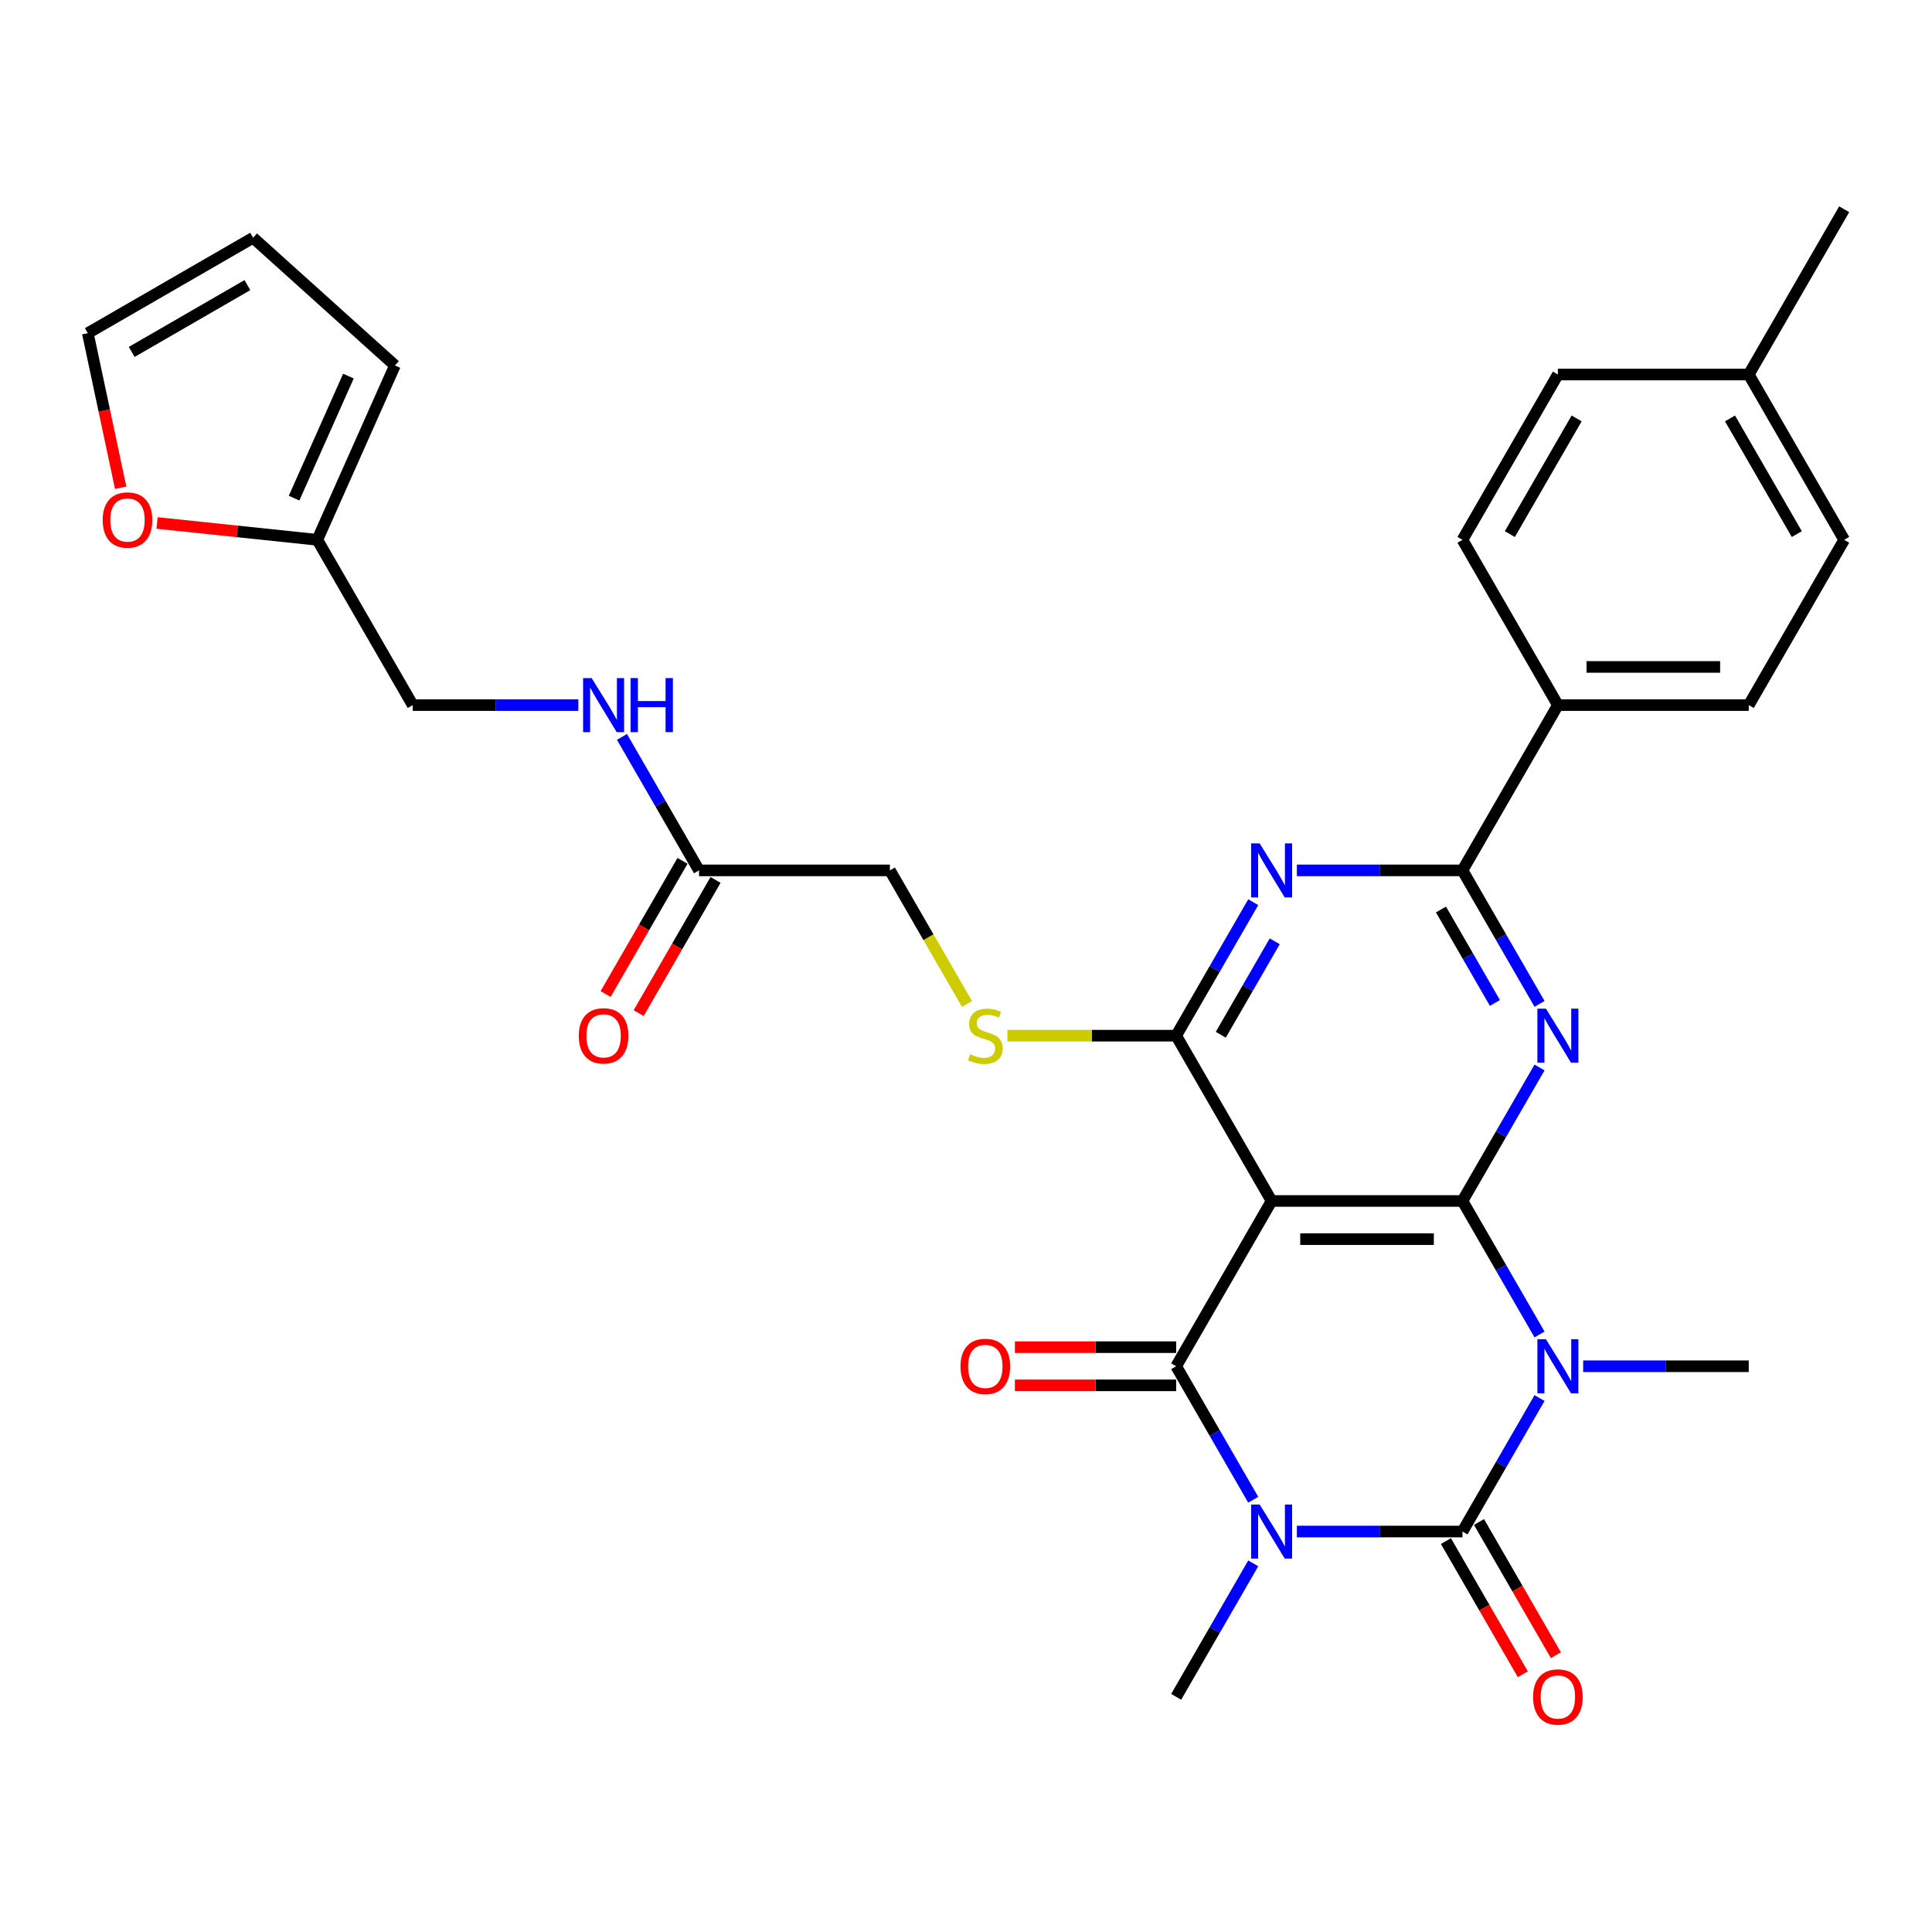 <?xml version='1.0' encoding='iso-8859-1'?>
<svg version='1.1' baseProfile='full'
              xmlns='http://www.w3.org/2000/svg'
                      xmlns:rdkit='http://www.rdkit.org/xml'
                      xmlns:xlink='http://www.w3.org/1999/xlink'
                  xml:space='preserve'
width='1000px' height='1000px' viewBox='0 0 1000 1000'>
<!-- END OF HEADER -->
<rect style='opacity:1.0;fill:#FFFFFF;stroke:none' width='1000' height='1000' x='0' y='0'> </rect>
<path class='bond-2' d='M 671.261,792.726 L 714.115,792.726' style='fill:none;fill-rule:evenodd;stroke:#0000FF;stroke-width:6px;stroke-linecap:butt;stroke-linejoin:miter;stroke-opacity:1' />
<path class='bond-2' d='M 714.115,792.726 L 756.969,792.726' style='fill:none;fill-rule:evenodd;stroke:#000000;stroke-width:6px;stroke-linecap:butt;stroke-linejoin:miter;stroke-opacity:1' />
<path class='bond-3' d='M 648.679,776.268 L 628.733,741.721' style='fill:none;fill-rule:evenodd;stroke:#0000FF;stroke-width:6px;stroke-linecap:butt;stroke-linejoin:miter;stroke-opacity:1' />
<path class='bond-3' d='M 628.733,741.721 L 608.787,707.173' style='fill:none;fill-rule:evenodd;stroke:#000000;stroke-width:6px;stroke-linecap:butt;stroke-linejoin:miter;stroke-opacity:1' />
<path class='bond-21' d='M 648.679,809.185 L 628.733,843.732' style='fill:none;fill-rule:evenodd;stroke:#0000FF;stroke-width:6px;stroke-linecap:butt;stroke-linejoin:miter;stroke-opacity:1' />
<path class='bond-21' d='M 628.733,843.732 L 608.787,878.279' style='fill:none;fill-rule:evenodd;stroke:#000000;stroke-width:6px;stroke-linecap:butt;stroke-linejoin:miter;stroke-opacity:1' />
<path class='bond-0' d='M 796.861,723.632 L 776.915,758.179' style='fill:none;fill-rule:evenodd;stroke:#0000FF;stroke-width:6px;stroke-linecap:butt;stroke-linejoin:miter;stroke-opacity:1' />
<path class='bond-0' d='M 776.915,758.179 L 756.969,792.726' style='fill:none;fill-rule:evenodd;stroke:#000000;stroke-width:6px;stroke-linecap:butt;stroke-linejoin:miter;stroke-opacity:1' />
<path class='bond-22' d='M 819.443,707.173 L 862.297,707.173' style='fill:none;fill-rule:evenodd;stroke:#0000FF;stroke-width:6px;stroke-linecap:butt;stroke-linejoin:miter;stroke-opacity:1' />
<path class='bond-22' d='M 862.297,707.173 L 905.151,707.173' style='fill:none;fill-rule:evenodd;stroke:#000000;stroke-width:6px;stroke-linecap:butt;stroke-linejoin:miter;stroke-opacity:1' />
<path class='bond-31' d='M 796.861,690.715 L 776.915,656.168' style='fill:none;fill-rule:evenodd;stroke:#0000FF;stroke-width:6px;stroke-linecap:butt;stroke-linejoin:miter;stroke-opacity:1' />
<path class='bond-31' d='M 776.915,656.168 L 756.969,621.62' style='fill:none;fill-rule:evenodd;stroke:#000000;stroke-width:6px;stroke-linecap:butt;stroke-linejoin:miter;stroke-opacity:1' />
<path class='bond-1' d='M 756.969,621.62 L 658.181,621.62' style='fill:none;fill-rule:evenodd;stroke:#000000;stroke-width:6px;stroke-linecap:butt;stroke-linejoin:miter;stroke-opacity:1' />
<path class='bond-1' d='M 742.151,641.378 L 672.999,641.378' style='fill:none;fill-rule:evenodd;stroke:#000000;stroke-width:6px;stroke-linecap:butt;stroke-linejoin:miter;stroke-opacity:1' />
<path class='bond-5' d='M 756.969,621.62 L 776.915,587.073' style='fill:none;fill-rule:evenodd;stroke:#000000;stroke-width:6px;stroke-linecap:butt;stroke-linejoin:miter;stroke-opacity:1' />
<path class='bond-5' d='M 776.915,587.073 L 796.861,552.526' style='fill:none;fill-rule:evenodd;stroke:#0000FF;stroke-width:6px;stroke-linecap:butt;stroke-linejoin:miter;stroke-opacity:1' />
<path class='bond-10' d='M 748.414,797.666 L 768.314,832.134' style='fill:none;fill-rule:evenodd;stroke:#000000;stroke-width:6px;stroke-linecap:butt;stroke-linejoin:miter;stroke-opacity:1' />
<path class='bond-10' d='M 768.314,832.134 L 788.215,866.603' style='fill:none;fill-rule:evenodd;stroke:#FF0000;stroke-width:6px;stroke-linecap:butt;stroke-linejoin:miter;stroke-opacity:1' />
<path class='bond-10' d='M 765.525,787.787 L 785.425,822.255' style='fill:none;fill-rule:evenodd;stroke:#000000;stroke-width:6px;stroke-linecap:butt;stroke-linejoin:miter;stroke-opacity:1' />
<path class='bond-10' d='M 785.425,822.255 L 805.325,856.724' style='fill:none;fill-rule:evenodd;stroke:#FF0000;stroke-width:6px;stroke-linecap:butt;stroke-linejoin:miter;stroke-opacity:1' />
<path class='bond-4' d='M 608.787,707.173 L 658.181,621.62' style='fill:none;fill-rule:evenodd;stroke:#000000;stroke-width:6px;stroke-linecap:butt;stroke-linejoin:miter;stroke-opacity:1' />
<path class='bond-11' d='M 608.787,697.295 L 567.049,697.295' style='fill:none;fill-rule:evenodd;stroke:#000000;stroke-width:6px;stroke-linecap:butt;stroke-linejoin:miter;stroke-opacity:1' />
<path class='bond-11' d='M 567.049,697.295 L 525.311,697.295' style='fill:none;fill-rule:evenodd;stroke:#FF0000;stroke-width:6px;stroke-linecap:butt;stroke-linejoin:miter;stroke-opacity:1' />
<path class='bond-11' d='M 608.787,717.052 L 567.049,717.052' style='fill:none;fill-rule:evenodd;stroke:#000000;stroke-width:6px;stroke-linecap:butt;stroke-linejoin:miter;stroke-opacity:1' />
<path class='bond-11' d='M 567.049,717.052 L 525.311,717.052' style='fill:none;fill-rule:evenodd;stroke:#FF0000;stroke-width:6px;stroke-linecap:butt;stroke-linejoin:miter;stroke-opacity:1' />
<path class='bond-6' d='M 658.181,621.62 L 608.787,536.067' style='fill:none;fill-rule:evenodd;stroke:#000000;stroke-width:6px;stroke-linecap:butt;stroke-linejoin:miter;stroke-opacity:1' />
<path class='bond-32' d='M 796.861,519.609 L 776.915,485.062' style='fill:none;fill-rule:evenodd;stroke:#0000FF;stroke-width:6px;stroke-linecap:butt;stroke-linejoin:miter;stroke-opacity:1' />
<path class='bond-32' d='M 776.915,485.062 L 756.969,450.514' style='fill:none;fill-rule:evenodd;stroke:#000000;stroke-width:6px;stroke-linecap:butt;stroke-linejoin:miter;stroke-opacity:1' />
<path class='bond-32' d='M 773.767,519.124 L 759.805,494.941' style='fill:none;fill-rule:evenodd;stroke:#0000FF;stroke-width:6px;stroke-linecap:butt;stroke-linejoin:miter;stroke-opacity:1' />
<path class='bond-32' d='M 759.805,494.941 L 745.842,470.757' style='fill:none;fill-rule:evenodd;stroke:#000000;stroke-width:6px;stroke-linecap:butt;stroke-linejoin:miter;stroke-opacity:1' />
<path class='bond-7' d='M 608.787,536.067 L 628.733,501.52' style='fill:none;fill-rule:evenodd;stroke:#000000;stroke-width:6px;stroke-linecap:butt;stroke-linejoin:miter;stroke-opacity:1' />
<path class='bond-7' d='M 628.733,501.52 L 648.679,466.973' style='fill:none;fill-rule:evenodd;stroke:#0000FF;stroke-width:6px;stroke-linecap:butt;stroke-linejoin:miter;stroke-opacity:1' />
<path class='bond-7' d='M 631.882,535.582 L 645.844,511.399' style='fill:none;fill-rule:evenodd;stroke:#000000;stroke-width:6px;stroke-linecap:butt;stroke-linejoin:miter;stroke-opacity:1' />
<path class='bond-7' d='M 645.844,511.399 L 659.806,487.216' style='fill:none;fill-rule:evenodd;stroke:#0000FF;stroke-width:6px;stroke-linecap:butt;stroke-linejoin:miter;stroke-opacity:1' />
<path class='bond-9' d='M 608.787,536.067 L 565.113,536.067' style='fill:none;fill-rule:evenodd;stroke:#000000;stroke-width:6px;stroke-linecap:butt;stroke-linejoin:miter;stroke-opacity:1' />
<path class='bond-9' d='M 565.113,536.067 L 521.439,536.067' style='fill:none;fill-rule:evenodd;stroke:#CCCC00;stroke-width:6px;stroke-linecap:butt;stroke-linejoin:miter;stroke-opacity:1' />
<path class='bond-8' d='M 671.261,450.514 L 714.115,450.514' style='fill:none;fill-rule:evenodd;stroke:#0000FF;stroke-width:6px;stroke-linecap:butt;stroke-linejoin:miter;stroke-opacity:1' />
<path class='bond-8' d='M 714.115,450.514 L 756.969,450.514' style='fill:none;fill-rule:evenodd;stroke:#000000;stroke-width:6px;stroke-linecap:butt;stroke-linejoin:miter;stroke-opacity:1' />
<path class='bond-12' d='M 756.969,450.514 L 806.363,364.961' style='fill:none;fill-rule:evenodd;stroke:#000000;stroke-width:6px;stroke-linecap:butt;stroke-linejoin:miter;stroke-opacity:1' />
<path class='bond-23' d='M 500.52,519.649 L 480.562,485.082' style='fill:none;fill-rule:evenodd;stroke:#CCCC00;stroke-width:6px;stroke-linecap:butt;stroke-linejoin:miter;stroke-opacity:1' />
<path class='bond-23' d='M 480.562,485.082 L 460.605,450.514' style='fill:none;fill-rule:evenodd;stroke:#000000;stroke-width:6px;stroke-linecap:butt;stroke-linejoin:miter;stroke-opacity:1' />
<path class='bond-24' d='M 806.363,364.961 L 905.151,364.961' style='fill:none;fill-rule:evenodd;stroke:#000000;stroke-width:6px;stroke-linecap:butt;stroke-linejoin:miter;stroke-opacity:1' />
<path class='bond-24' d='M 821.182,345.204 L 890.333,345.204' style='fill:none;fill-rule:evenodd;stroke:#000000;stroke-width:6px;stroke-linecap:butt;stroke-linejoin:miter;stroke-opacity:1' />
<path class='bond-25' d='M 806.363,364.961 L 756.969,279.408' style='fill:none;fill-rule:evenodd;stroke:#000000;stroke-width:6px;stroke-linecap:butt;stroke-linejoin:miter;stroke-opacity:1' />
<path class='bond-13' d='M 361.817,450.514 L 460.605,450.514' style='fill:none;fill-rule:evenodd;stroke:#000000;stroke-width:6px;stroke-linecap:butt;stroke-linejoin:miter;stroke-opacity:1' />
<path class='bond-16' d='M 361.817,450.514 L 341.871,415.967' style='fill:none;fill-rule:evenodd;stroke:#000000;stroke-width:6px;stroke-linecap:butt;stroke-linejoin:miter;stroke-opacity:1' />
<path class='bond-16' d='M 341.871,415.967 L 321.925,381.42' style='fill:none;fill-rule:evenodd;stroke:#0000FF;stroke-width:6px;stroke-linecap:butt;stroke-linejoin:miter;stroke-opacity:1' />
<path class='bond-20' d='M 353.262,445.575 L 333.361,480.043' style='fill:none;fill-rule:evenodd;stroke:#000000;stroke-width:6px;stroke-linecap:butt;stroke-linejoin:miter;stroke-opacity:1' />
<path class='bond-20' d='M 333.361,480.043 L 313.461,514.512' style='fill:none;fill-rule:evenodd;stroke:#FF0000;stroke-width:6px;stroke-linecap:butt;stroke-linejoin:miter;stroke-opacity:1' />
<path class='bond-20' d='M 370.372,455.454 L 350.472,489.922' style='fill:none;fill-rule:evenodd;stroke:#000000;stroke-width:6px;stroke-linecap:butt;stroke-linejoin:miter;stroke-opacity:1' />
<path class='bond-20' d='M 350.472,489.922 L 330.571,524.391' style='fill:none;fill-rule:evenodd;stroke:#FF0000;stroke-width:6px;stroke-linecap:butt;stroke-linejoin:miter;stroke-opacity:1' />
<path class='bond-14' d='M 164.241,279.408 L 213.635,364.961' style='fill:none;fill-rule:evenodd;stroke:#000000;stroke-width:6px;stroke-linecap:butt;stroke-linejoin:miter;stroke-opacity:1' />
<path class='bond-15' d='M 164.241,279.408 L 122.773,275.05' style='fill:none;fill-rule:evenodd;stroke:#000000;stroke-width:6px;stroke-linecap:butt;stroke-linejoin:miter;stroke-opacity:1' />
<path class='bond-15' d='M 122.773,275.05 L 81.306,270.692' style='fill:none;fill-rule:evenodd;stroke:#FF0000;stroke-width:6px;stroke-linecap:butt;stroke-linejoin:miter;stroke-opacity:1' />
<path class='bond-17' d='M 164.241,279.408 L 204.421,189.161' style='fill:none;fill-rule:evenodd;stroke:#000000;stroke-width:6px;stroke-linecap:butt;stroke-linejoin:miter;stroke-opacity:1' />
<path class='bond-17' d='M 152.218,257.835 L 180.345,194.662' style='fill:none;fill-rule:evenodd;stroke:#000000;stroke-width:6px;stroke-linecap:butt;stroke-linejoin:miter;stroke-opacity:1' />
<path class='bond-18' d='M 62.462,252.466 L 53.958,212.459' style='fill:none;fill-rule:evenodd;stroke:#FF0000;stroke-width:6px;stroke-linecap:butt;stroke-linejoin:miter;stroke-opacity:1' />
<path class='bond-18' d='M 53.958,212.459 L 45.455,172.453' style='fill:none;fill-rule:evenodd;stroke:#000000;stroke-width:6px;stroke-linecap:butt;stroke-linejoin:miter;stroke-opacity:1' />
<path class='bond-26' d='M 299.343,364.961 L 256.489,364.961' style='fill:none;fill-rule:evenodd;stroke:#0000FF;stroke-width:6px;stroke-linecap:butt;stroke-linejoin:miter;stroke-opacity:1' />
<path class='bond-26' d='M 256.489,364.961 L 213.635,364.961' style='fill:none;fill-rule:evenodd;stroke:#000000;stroke-width:6px;stroke-linecap:butt;stroke-linejoin:miter;stroke-opacity:1' />
<path class='bond-19' d='M 204.421,189.161 L 131.008,123.059' style='fill:none;fill-rule:evenodd;stroke:#000000;stroke-width:6px;stroke-linecap:butt;stroke-linejoin:miter;stroke-opacity:1' />
<path class='bond-34' d='M 45.455,172.453 L 131.008,123.059' style='fill:none;fill-rule:evenodd;stroke:#000000;stroke-width:6px;stroke-linecap:butt;stroke-linejoin:miter;stroke-opacity:1' />
<path class='bond-34' d='M 68.166,182.154 L 128.053,147.579' style='fill:none;fill-rule:evenodd;stroke:#000000;stroke-width:6px;stroke-linecap:butt;stroke-linejoin:miter;stroke-opacity:1' />
<path class='bond-28' d='M 905.151,364.961 L 954.545,279.408' style='fill:none;fill-rule:evenodd;stroke:#000000;stroke-width:6px;stroke-linecap:butt;stroke-linejoin:miter;stroke-opacity:1' />
<path class='bond-27' d='M 756.969,279.408 L 806.363,193.855' style='fill:none;fill-rule:evenodd;stroke:#000000;stroke-width:6px;stroke-linecap:butt;stroke-linejoin:miter;stroke-opacity:1' />
<path class='bond-27' d='M 781.489,276.454 L 816.065,216.567' style='fill:none;fill-rule:evenodd;stroke:#000000;stroke-width:6px;stroke-linecap:butt;stroke-linejoin:miter;stroke-opacity:1' />
<path class='bond-29' d='M 806.363,193.855 L 905.151,193.855' style='fill:none;fill-rule:evenodd;stroke:#000000;stroke-width:6px;stroke-linecap:butt;stroke-linejoin:miter;stroke-opacity:1' />
<path class='bond-33' d='M 954.545,279.408 L 905.151,193.855' style='fill:none;fill-rule:evenodd;stroke:#000000;stroke-width:6px;stroke-linecap:butt;stroke-linejoin:miter;stroke-opacity:1' />
<path class='bond-33' d='M 930.026,276.454 L 895.45,216.567' style='fill:none;fill-rule:evenodd;stroke:#000000;stroke-width:6px;stroke-linecap:butt;stroke-linejoin:miter;stroke-opacity:1' />
<path class='bond-30' d='M 905.151,193.855 L 954.545,108.302' style='fill:none;fill-rule:evenodd;stroke:#000000;stroke-width:6px;stroke-linecap:butt;stroke-linejoin:miter;stroke-opacity:1' />
<path  class='atom-0' d='M 651.997 778.738
L 661.165 793.556
Q 662.073 795.018, 663.535 797.666
Q 664.998 800.313, 665.077 800.471
L 665.077 778.738
L 668.791 778.738
L 668.791 806.715
L 664.958 806.715
L 655.119 790.514
Q 653.973 788.617, 652.748 786.443
Q 651.562 784.27, 651.207 783.598
L 651.207 806.715
L 647.571 806.715
L 647.571 778.738
L 651.997 778.738
' fill='#0000FF'/>
<path  class='atom-1' d='M 800.179 693.185
L 809.347 708.003
Q 810.256 709.465, 811.718 712.113
Q 813.18 714.76, 813.259 714.918
L 813.259 693.185
L 816.973 693.185
L 816.973 721.162
L 813.14 721.162
L 803.301 704.961
Q 802.155 703.064, 800.93 700.89
Q 799.745 698.717, 799.389 698.045
L 799.389 721.162
L 795.753 721.162
L 795.753 693.185
L 800.179 693.185
' fill='#0000FF'/>
<path  class='atom-6' d='M 800.179 522.079
L 809.347 536.897
Q 810.256 538.359, 811.718 541.007
Q 813.18 543.654, 813.259 543.812
L 813.259 522.079
L 816.973 522.079
L 816.973 550.056
L 813.14 550.056
L 803.301 533.855
Q 802.155 531.958, 800.93 529.784
Q 799.745 527.611, 799.389 526.939
L 799.389 550.056
L 795.753 550.056
L 795.753 522.079
L 800.179 522.079
' fill='#0000FF'/>
<path  class='atom-8' d='M 651.997 436.526
L 661.165 451.344
Q 662.073 452.806, 663.535 455.454
Q 664.998 458.101, 665.077 458.259
L 665.077 436.526
L 668.791 436.526
L 668.791 464.503
L 664.958 464.503
L 655.119 448.302
Q 653.973 446.405, 652.748 444.231
Q 651.562 442.058, 651.207 441.386
L 651.207 464.503
L 647.571 464.503
L 647.571 436.526
L 651.997 436.526
' fill='#0000FF'/>
<path  class='atom-10' d='M 502.096 545.67
Q 502.412 545.788, 503.716 546.341
Q 505.02 546.895, 506.443 547.25
Q 507.905 547.566, 509.327 547.566
Q 511.975 547.566, 513.516 546.302
Q 515.057 544.998, 515.057 542.745
Q 515.057 541.204, 514.267 540.256
Q 513.516 539.308, 512.33 538.794
Q 511.145 538.28, 509.169 537.688
Q 506.68 536.937, 505.178 536.225
Q 503.716 535.514, 502.649 534.013
Q 501.622 532.511, 501.622 529.982
Q 501.622 526.465, 503.993 524.292
Q 506.403 522.119, 511.145 522.119
Q 514.385 522.119, 518.06 523.66
L 517.151 526.702
Q 513.792 525.319, 511.264 525.319
Q 508.537 525.319, 507.035 526.465
Q 505.534 527.572, 505.573 529.508
Q 505.573 531.009, 506.324 531.918
Q 507.114 532.827, 508.221 533.341
Q 509.367 533.855, 511.264 534.447
Q 513.792 535.238, 515.294 536.028
Q 516.796 536.818, 517.863 538.438
Q 518.969 540.019, 518.969 542.745
Q 518.969 546.618, 516.361 548.712
Q 513.792 550.767, 509.485 550.767
Q 506.996 550.767, 505.099 550.214
Q 503.242 549.7, 501.029 548.791
L 502.096 545.67
' fill='#CCCC00'/>
<path  class='atom-11' d='M 793.521 878.358
Q 793.521 871.641, 796.84 867.887
Q 800.159 864.133, 806.363 864.133
Q 812.567 864.133, 815.886 867.887
Q 819.206 871.641, 819.206 878.358
Q 819.206 885.155, 815.847 889.028
Q 812.488 892.861, 806.363 892.861
Q 800.199 892.861, 796.84 889.028
Q 793.521 885.195, 793.521 878.358
M 806.363 889.699
Q 810.631 889.699, 812.923 886.854
Q 815.254 883.97, 815.254 878.358
Q 815.254 872.866, 812.923 870.1
Q 810.631 867.294, 806.363 867.294
Q 802.096 867.294, 799.764 870.06
Q 797.472 872.826, 797.472 878.358
Q 797.472 884.009, 799.764 886.854
Q 802.096 889.699, 806.363 889.699
' fill='#FF0000'/>
<path  class='atom-12' d='M 497.157 707.252
Q 497.157 700.535, 500.476 696.781
Q 503.795 693.027, 509.999 693.027
Q 516.203 693.027, 519.522 696.781
Q 522.841 700.535, 522.841 707.252
Q 522.841 714.049, 519.483 717.922
Q 516.124 721.755, 509.999 721.755
Q 503.835 721.755, 500.476 717.922
Q 497.157 714.089, 497.157 707.252
M 509.999 718.593
Q 514.267 718.593, 516.559 715.748
Q 518.89 712.864, 518.89 707.252
Q 518.89 701.76, 516.559 698.994
Q 514.267 696.188, 509.999 696.188
Q 505.731 696.188, 503.4 698.954
Q 501.108 701.72, 501.108 707.252
Q 501.108 712.903, 503.4 715.748
Q 505.731 718.593, 509.999 718.593
' fill='#FF0000'/>
<path  class='atom-16' d='M 53.151 269.161
Q 53.151 262.444, 56.471 258.69
Q 59.79 254.936, 65.994 254.936
Q 72.198 254.936, 75.517 258.69
Q 78.836 262.444, 78.836 269.161
Q 78.836 275.958, 75.477 279.83
Q 72.119 283.663, 65.994 283.663
Q 59.829 283.663, 56.471 279.83
Q 53.151 275.997, 53.151 269.161
M 65.994 280.502
Q 70.261 280.502, 72.553 277.657
Q 74.885 274.772, 74.885 269.161
Q 74.885 263.669, 72.553 260.903
Q 70.261 258.097, 65.994 258.097
Q 61.726 258.097, 59.395 260.863
Q 57.103 263.629, 57.103 269.161
Q 57.103 274.812, 59.395 277.657
Q 61.726 280.502, 65.994 280.502
' fill='#FF0000'/>
<path  class='atom-17' d='M 306.239 350.973
L 315.406 365.791
Q 316.315 367.253, 317.777 369.901
Q 319.239 372.548, 319.318 372.706
L 319.318 350.973
L 323.033 350.973
L 323.033 378.95
L 319.2 378.95
L 309.36 362.749
Q 308.214 360.852, 306.989 358.678
Q 305.804 356.505, 305.448 355.833
L 305.448 378.95
L 301.813 378.95
L 301.813 350.973
L 306.239 350.973
' fill='#0000FF'/>
<path  class='atom-17' d='M 326.391 350.973
L 330.185 350.973
L 330.185 362.867
L 344.489 362.867
L 344.489 350.973
L 348.283 350.973
L 348.283 378.95
L 344.489 378.95
L 344.489 366.028
L 330.185 366.028
L 330.185 378.95
L 326.391 378.95
L 326.391 350.973
' fill='#0000FF'/>
<path  class='atom-21' d='M 299.58 536.146
Q 299.58 529.429, 302.9 525.675
Q 306.219 521.921, 312.423 521.921
Q 318.627 521.921, 321.946 525.675
Q 325.265 529.429, 325.265 536.146
Q 325.265 542.943, 321.906 546.816
Q 318.548 550.649, 312.423 550.649
Q 306.258 550.649, 302.9 546.816
Q 299.58 542.983, 299.58 536.146
M 312.423 547.487
Q 316.69 547.487, 318.982 544.642
Q 321.314 541.758, 321.314 536.146
Q 321.314 530.654, 318.982 527.888
Q 316.69 525.082, 312.423 525.082
Q 308.155 525.082, 305.824 527.848
Q 303.532 530.614, 303.532 536.146
Q 303.532 541.797, 305.824 544.642
Q 308.155 547.487, 312.423 547.487
' fill='#FF0000'/>
</svg>
